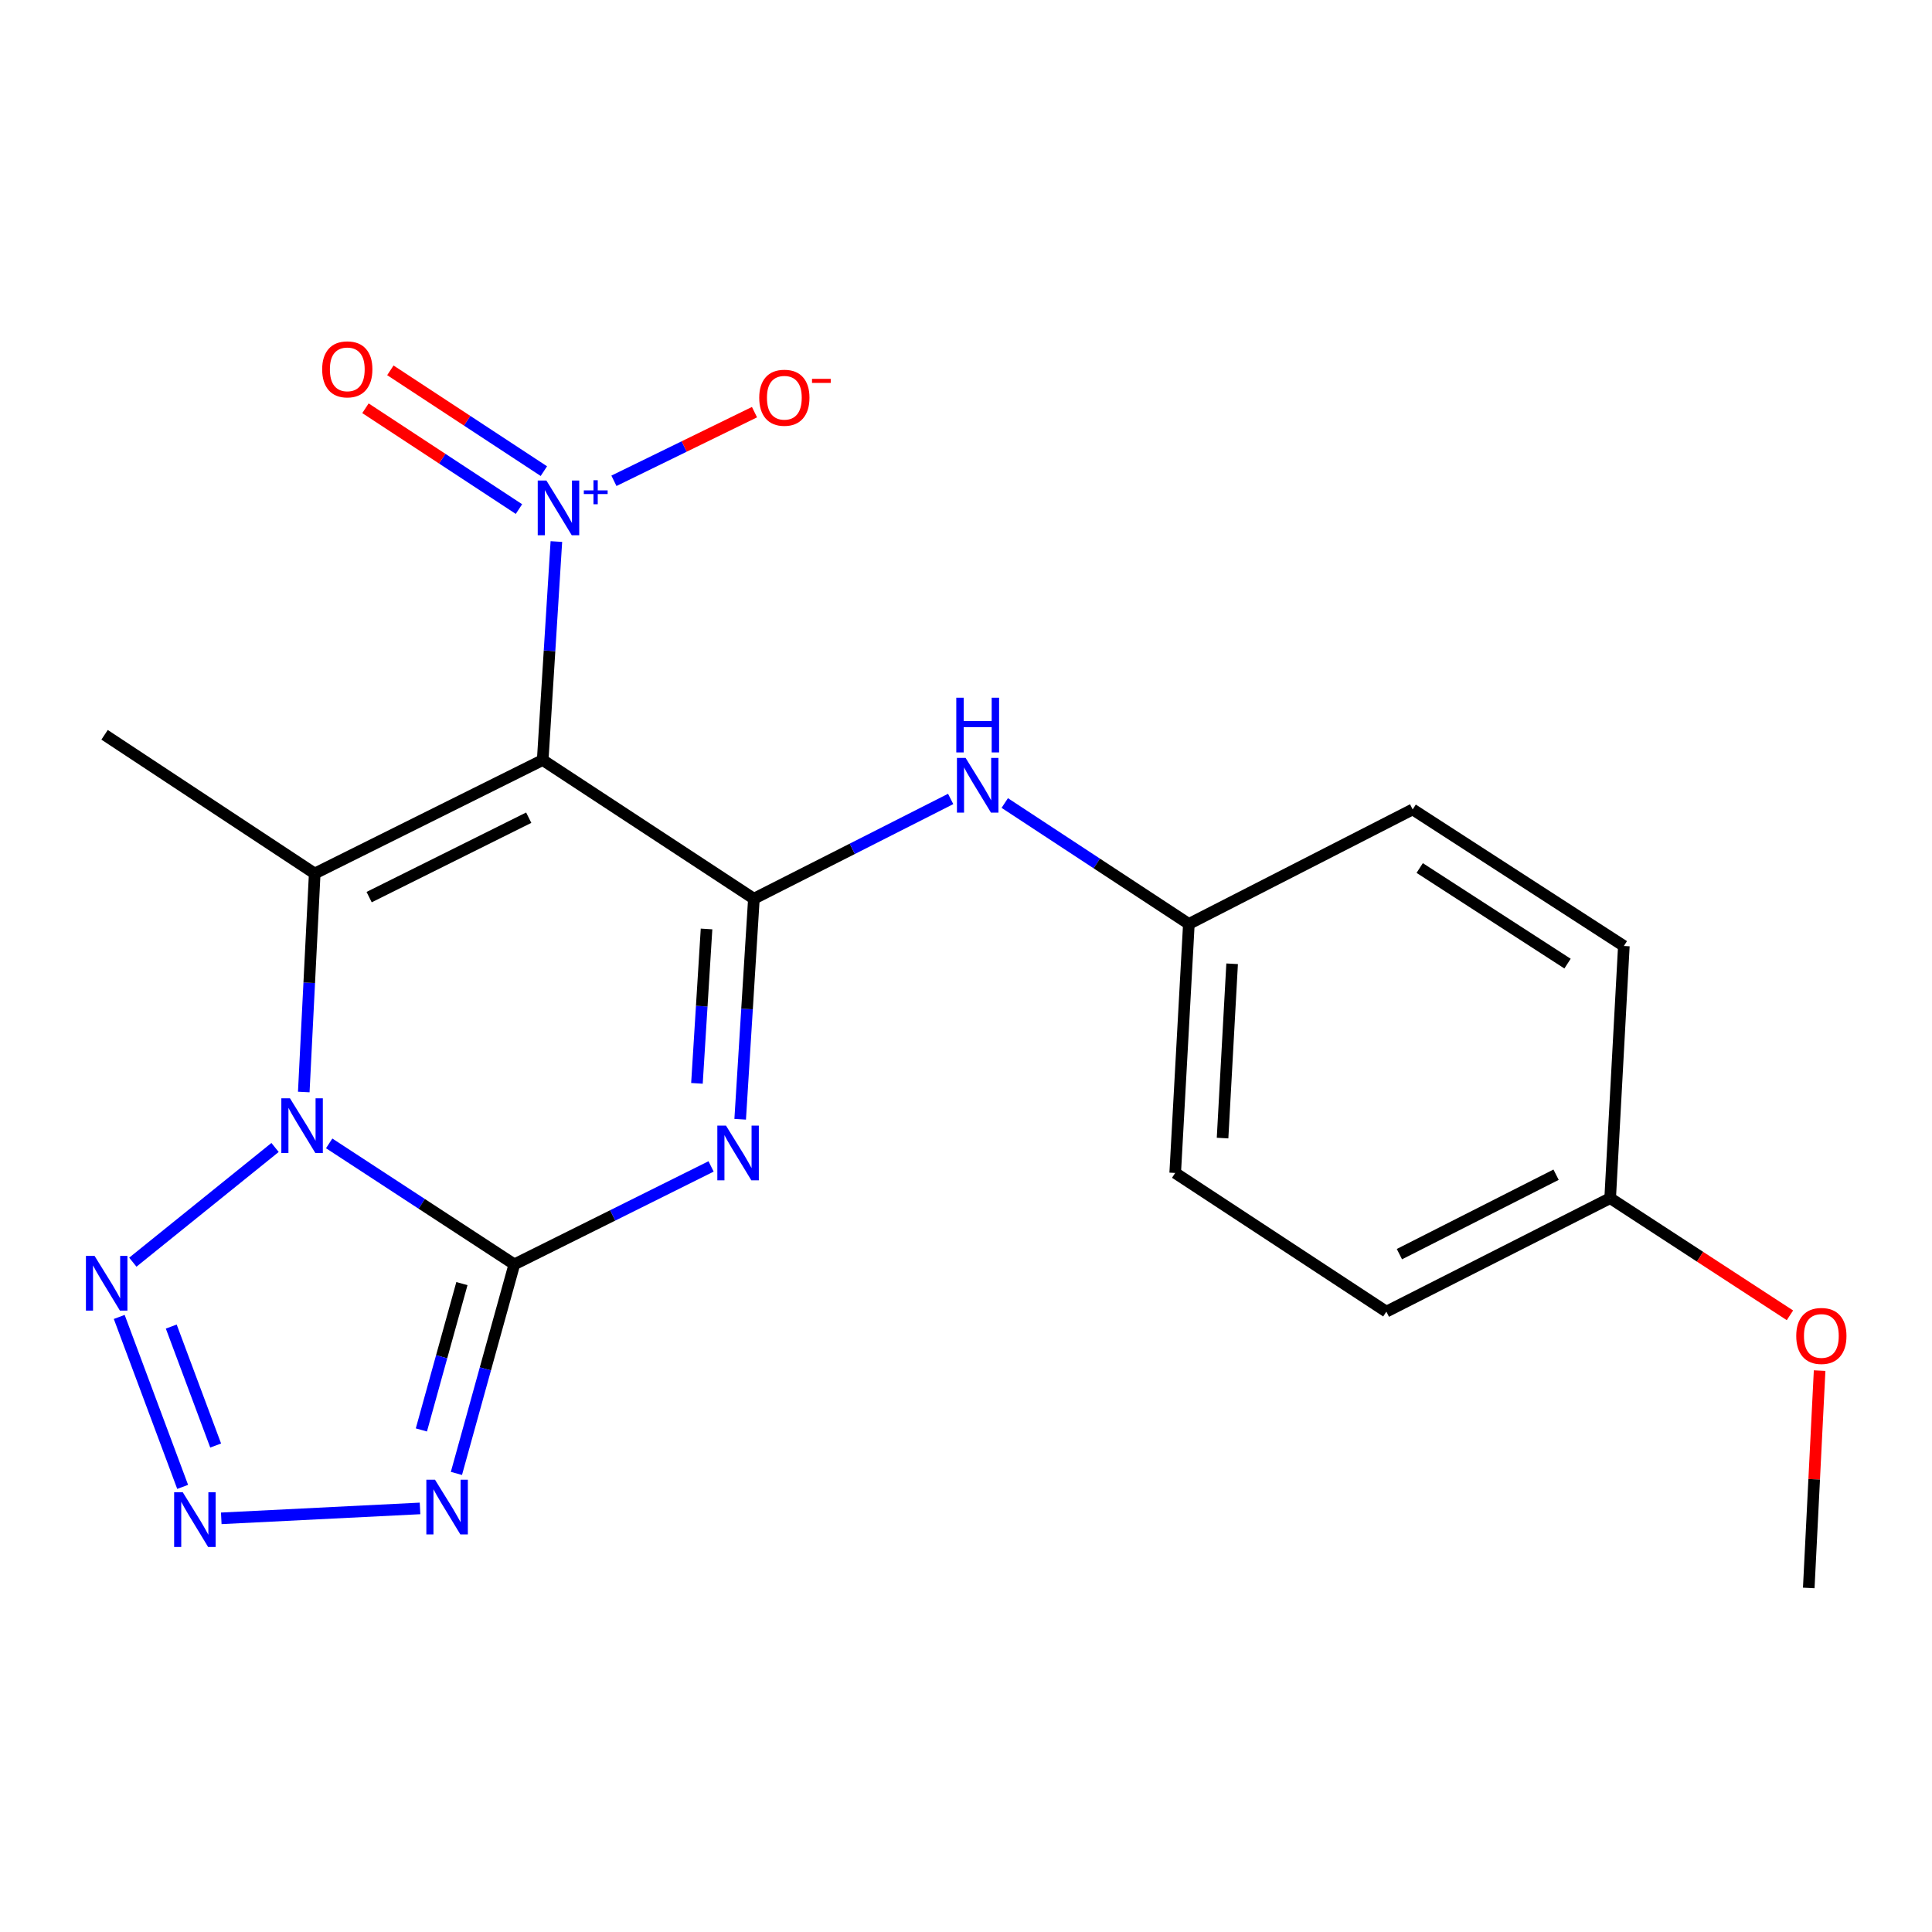 <?xml version='1.0' encoding='iso-8859-1'?>
<svg version='1.1' baseProfile='full'
              xmlns='http://www.w3.org/2000/svg'
                      xmlns:rdkit='http://www.rdkit.org/xml'
                      xmlns:xlink='http://www.w3.org/1999/xlink'
                  xml:space='preserve'
width='1000px' height='1000px' viewBox='0 0 1000 1000'>
<!-- END OF HEADER -->
<rect style='opacity:1.0;fill:#FFFFFF;stroke:none' width='1000' height='1000' x='0' y='0'> </rect>
<path class='bond-0' d='M 170.379,591.809 L 218.299,623.121' style='fill:none;fill-rule:evenodd;stroke:#0000FF;stroke-width:6px;stroke-linecap:butt;stroke-linejoin:miter;stroke-opacity:1' />
<path class='bond-0' d='M 218.299,623.121 L 266.22,654.432' style='fill:none;fill-rule:evenodd;stroke:#000000;stroke-width:6px;stroke-linecap:butt;stroke-linejoin:miter;stroke-opacity:1' />
<path class='bond-3' d='M 157.231,565.221 L 160.063,508.675' style='fill:none;fill-rule:evenodd;stroke:#0000FF;stroke-width:6px;stroke-linecap:butt;stroke-linejoin:miter;stroke-opacity:1' />
<path class='bond-3' d='M 160.063,508.675 L 162.896,452.129' style='fill:none;fill-rule:evenodd;stroke:#000000;stroke-width:6px;stroke-linecap:butt;stroke-linejoin:miter;stroke-opacity:1' />
<path class='bond-7' d='M 142.37,593.93 L 68.752,653.3' style='fill:none;fill-rule:evenodd;stroke:#0000FF;stroke-width:6px;stroke-linecap:butt;stroke-linejoin:miter;stroke-opacity:1' />
<path class='bond-2' d='M 266.22,654.432 L 317.139,629.085' style='fill:none;fill-rule:evenodd;stroke:#000000;stroke-width:6px;stroke-linecap:butt;stroke-linejoin:miter;stroke-opacity:1' />
<path class='bond-2' d='M 317.139,629.085 L 368.058,603.737' style='fill:none;fill-rule:evenodd;stroke:#0000FF;stroke-width:6px;stroke-linecap:butt;stroke-linejoin:miter;stroke-opacity:1' />
<path class='bond-5' d='M 266.22,654.432 L 251.231,708.536' style='fill:none;fill-rule:evenodd;stroke:#000000;stroke-width:6px;stroke-linecap:butt;stroke-linejoin:miter;stroke-opacity:1' />
<path class='bond-5' d='M 251.231,708.536 L 236.243,762.639' style='fill:none;fill-rule:evenodd;stroke:#0000FF;stroke-width:6px;stroke-linecap:butt;stroke-linejoin:miter;stroke-opacity:1' />
<path class='bond-5' d='M 239.087,664.392 L 228.595,702.265' style='fill:none;fill-rule:evenodd;stroke:#000000;stroke-width:6px;stroke-linecap:butt;stroke-linejoin:miter;stroke-opacity:1' />
<path class='bond-5' d='M 228.595,702.265 L 218.103,740.137' style='fill:none;fill-rule:evenodd;stroke:#0000FF;stroke-width:6px;stroke-linecap:butt;stroke-linejoin:miter;stroke-opacity:1' />
<path class='bond-1' d='M 280.9,393.395 L 162.896,452.129' style='fill:none;fill-rule:evenodd;stroke:#000000;stroke-width:6px;stroke-linecap:butt;stroke-linejoin:miter;stroke-opacity:1' />
<path class='bond-1' d='M 273.666,423.233 L 191.063,464.347' style='fill:none;fill-rule:evenodd;stroke:#000000;stroke-width:6px;stroke-linecap:butt;stroke-linejoin:miter;stroke-opacity:1' />
<path class='bond-4' d='M 280.9,393.395 L 390.214,465.166' style='fill:none;fill-rule:evenodd;stroke:#000000;stroke-width:6px;stroke-linecap:butt;stroke-linejoin:miter;stroke-opacity:1' />
<path class='bond-6' d='M 280.9,393.395 L 284.439,336.85' style='fill:none;fill-rule:evenodd;stroke:#000000;stroke-width:6px;stroke-linecap:butt;stroke-linejoin:miter;stroke-opacity:1' />
<path class='bond-6' d='M 284.439,336.85 L 287.978,280.305' style='fill:none;fill-rule:evenodd;stroke:#0000FF;stroke-width:6px;stroke-linecap:butt;stroke-linejoin:miter;stroke-opacity:1' />
<path class='bond-22' d='M 383.117,579.324 L 386.666,522.245' style='fill:none;fill-rule:evenodd;stroke:#0000FF;stroke-width:6px;stroke-linecap:butt;stroke-linejoin:miter;stroke-opacity:1' />
<path class='bond-22' d='M 386.666,522.245 L 390.214,465.166' style='fill:none;fill-rule:evenodd;stroke:#000000;stroke-width:6px;stroke-linecap:butt;stroke-linejoin:miter;stroke-opacity:1' />
<path class='bond-22' d='M 360.738,560.743 L 363.222,520.787' style='fill:none;fill-rule:evenodd;stroke:#0000FF;stroke-width:6px;stroke-linecap:butt;stroke-linejoin:miter;stroke-opacity:1' />
<path class='bond-22' d='M 363.222,520.787 L 365.706,480.832' style='fill:none;fill-rule:evenodd;stroke:#000000;stroke-width:6px;stroke-linecap:butt;stroke-linejoin:miter;stroke-opacity:1' />
<path class='bond-13' d='M 162.896,452.129 L 54.13,380.332' style='fill:none;fill-rule:evenodd;stroke:#000000;stroke-width:6px;stroke-linecap:butt;stroke-linejoin:miter;stroke-opacity:1' />
<path class='bond-9' d='M 390.214,465.166 L 441.14,439.35' style='fill:none;fill-rule:evenodd;stroke:#000000;stroke-width:6px;stroke-linecap:butt;stroke-linejoin:miter;stroke-opacity:1' />
<path class='bond-9' d='M 441.14,439.35 L 492.066,413.534' style='fill:none;fill-rule:evenodd;stroke:#0000FF;stroke-width:6px;stroke-linecap:butt;stroke-linejoin:miter;stroke-opacity:1' />
<path class='bond-21' d='M 217.41,780.756 L 114.53,785.888' style='fill:none;fill-rule:evenodd;stroke:#0000FF;stroke-width:6px;stroke-linecap:butt;stroke-linejoin:miter;stroke-opacity:1' />
<path class='bond-10' d='M 317.767,248.862 L 354.145,231.097' style='fill:none;fill-rule:evenodd;stroke:#0000FF;stroke-width:6px;stroke-linecap:butt;stroke-linejoin:miter;stroke-opacity:1' />
<path class='bond-10' d='M 354.145,231.097 L 390.523,213.332' style='fill:none;fill-rule:evenodd;stroke:#FF0000;stroke-width:6px;stroke-linecap:butt;stroke-linejoin:miter;stroke-opacity:1' />
<path class='bond-11' d='M 281.506,243.859 L 241.779,217.771' style='fill:none;fill-rule:evenodd;stroke:#0000FF;stroke-width:6px;stroke-linecap:butt;stroke-linejoin:miter;stroke-opacity:1' />
<path class='bond-11' d='M 241.779,217.771 L 202.052,191.683' style='fill:none;fill-rule:evenodd;stroke:#FF0000;stroke-width:6px;stroke-linecap:butt;stroke-linejoin:miter;stroke-opacity:1' />
<path class='bond-11' d='M 268.613,263.493 L 228.886,237.405' style='fill:none;fill-rule:evenodd;stroke:#0000FF;stroke-width:6px;stroke-linecap:butt;stroke-linejoin:miter;stroke-opacity:1' />
<path class='bond-11' d='M 228.886,237.405 L 189.159,211.317' style='fill:none;fill-rule:evenodd;stroke:#FF0000;stroke-width:6px;stroke-linecap:butt;stroke-linejoin:miter;stroke-opacity:1' />
<path class='bond-8' d='M 61.716,681.644 L 94.543,769.609' style='fill:none;fill-rule:evenodd;stroke:#0000FF;stroke-width:6px;stroke-linecap:butt;stroke-linejoin:miter;stroke-opacity:1' />
<path class='bond-8' d='M 88.646,686.626 L 111.625,748.202' style='fill:none;fill-rule:evenodd;stroke:#0000FF;stroke-width:6px;stroke-linecap:butt;stroke-linejoin:miter;stroke-opacity:1' />
<path class='bond-12' d='M 520.062,415.644 L 567.707,446.936' style='fill:none;fill-rule:evenodd;stroke:#0000FF;stroke-width:6px;stroke-linecap:butt;stroke-linejoin:miter;stroke-opacity:1' />
<path class='bond-12' d='M 567.707,446.936 L 615.353,478.228' style='fill:none;fill-rule:evenodd;stroke:#000000;stroke-width:6px;stroke-linecap:butt;stroke-linejoin:miter;stroke-opacity:1' />
<path class='bond-15' d='M 615.353,478.228 L 731.192,418.958' style='fill:none;fill-rule:evenodd;stroke:#000000;stroke-width:6px;stroke-linecap:butt;stroke-linejoin:miter;stroke-opacity:1' />
<path class='bond-16' d='M 615.353,478.228 L 608.281,607.116' style='fill:none;fill-rule:evenodd;stroke:#000000;stroke-width:6px;stroke-linecap:butt;stroke-linejoin:miter;stroke-opacity:1' />
<path class='bond-16' d='M 637.746,498.848 L 632.795,589.069' style='fill:none;fill-rule:evenodd;stroke:#000000;stroke-width:6px;stroke-linecap:butt;stroke-linejoin:miter;stroke-opacity:1' />
<path class='bond-14' d='M 833.42,620.165 L 717.581,678.9' style='fill:none;fill-rule:evenodd;stroke:#000000;stroke-width:6px;stroke-linecap:butt;stroke-linejoin:miter;stroke-opacity:1' />
<path class='bond-14' d='M 805.422,608.025 L 724.335,649.14' style='fill:none;fill-rule:evenodd;stroke:#000000;stroke-width:6px;stroke-linecap:butt;stroke-linejoin:miter;stroke-opacity:1' />
<path class='bond-19' d='M 833.42,620.165 L 879.946,650.484' style='fill:none;fill-rule:evenodd;stroke:#000000;stroke-width:6px;stroke-linecap:butt;stroke-linejoin:miter;stroke-opacity:1' />
<path class='bond-19' d='M 879.946,650.484 L 926.472,680.804' style='fill:none;fill-rule:evenodd;stroke:#FF0000;stroke-width:6px;stroke-linecap:butt;stroke-linejoin:miter;stroke-opacity:1' />
<path class='bond-23' d='M 833.42,620.165 L 840.505,489.646' style='fill:none;fill-rule:evenodd;stroke:#000000;stroke-width:6px;stroke-linecap:butt;stroke-linejoin:miter;stroke-opacity:1' />
<path class='bond-18' d='M 731.192,418.958 L 840.505,489.646' style='fill:none;fill-rule:evenodd;stroke:#000000;stroke-width:6px;stroke-linecap:butt;stroke-linejoin:miter;stroke-opacity:1' />
<path class='bond-18' d='M 734.834,449.285 L 811.354,498.767' style='fill:none;fill-rule:evenodd;stroke:#000000;stroke-width:6px;stroke-linecap:butt;stroke-linejoin:miter;stroke-opacity:1' />
<path class='bond-17' d='M 608.281,607.116 L 717.581,678.9' style='fill:none;fill-rule:evenodd;stroke:#000000;stroke-width:6px;stroke-linecap:butt;stroke-linejoin:miter;stroke-opacity:1' />
<path class='bond-20' d='M 941.832,709.428 L 939.021,765.674' style='fill:none;fill-rule:evenodd;stroke:#FF0000;stroke-width:6px;stroke-linecap:butt;stroke-linejoin:miter;stroke-opacity:1' />
<path class='bond-20' d='M 939.021,765.674 L 936.209,821.92' style='fill:none;fill-rule:evenodd;stroke:#000000;stroke-width:6px;stroke-linecap:butt;stroke-linejoin:miter;stroke-opacity:1' />
<path  class='atom-0' d='M 150.098 568.488
L 159.378 583.488
Q 160.298 584.968, 161.778 587.648
Q 163.258 590.328, 163.338 590.488
L 163.338 568.488
L 167.098 568.488
L 167.098 596.808
L 163.218 596.808
L 153.258 580.408
Q 152.098 578.488, 150.858 576.288
Q 149.658 574.088, 149.298 573.408
L 149.298 596.808
L 145.618 596.808
L 145.618 568.488
L 150.098 568.488
' fill='#0000FF'/>
<path  class='atom-3' d='M 375.772 582.621
L 385.052 597.621
Q 385.972 599.101, 387.452 601.781
Q 388.932 604.461, 389.012 604.621
L 389.012 582.621
L 392.772 582.621
L 392.772 610.941
L 388.892 610.941
L 378.932 594.541
Q 377.772 592.621, 376.532 590.421
Q 375.332 588.221, 374.972 587.541
L 374.972 610.941
L 371.292 610.941
L 371.292 582.621
L 375.772 582.621
' fill='#0000FF'/>
<path  class='atom-6' d='M 225.157 765.898
L 234.437 780.898
Q 235.357 782.378, 236.837 785.058
Q 238.317 787.738, 238.397 787.898
L 238.397 765.898
L 242.157 765.898
L 242.157 794.218
L 238.277 794.218
L 228.317 777.818
Q 227.157 775.898, 225.917 773.698
Q 224.717 771.498, 224.357 770.818
L 224.357 794.218
L 220.677 794.218
L 220.677 765.898
L 225.157 765.898
' fill='#0000FF'/>
<path  class='atom-7' d='M 282.809 248.716
L 292.089 263.716
Q 293.009 265.196, 294.489 267.876
Q 295.969 270.556, 296.049 270.716
L 296.049 248.716
L 299.809 248.716
L 299.809 277.036
L 295.929 277.036
L 285.969 260.636
Q 284.809 258.716, 283.569 256.516
Q 282.369 254.316, 282.009 253.636
L 282.009 277.036
L 278.329 277.036
L 278.329 248.716
L 282.809 248.716
' fill='#0000FF'/>
<path  class='atom-7' d='M 302.185 253.821
L 307.175 253.821
L 307.175 248.567
L 309.392 248.567
L 309.392 253.821
L 314.514 253.821
L 314.514 255.721
L 309.392 255.721
L 309.392 261.001
L 307.175 261.001
L 307.175 255.721
L 302.185 255.721
L 302.185 253.821
' fill='#0000FF'/>
<path  class='atom-8' d='M 48.953 650.059
L 58.233 665.059
Q 59.153 666.539, 60.633 669.219
Q 62.113 671.899, 62.193 672.059
L 62.193 650.059
L 65.953 650.059
L 65.953 678.379
L 62.073 678.379
L 52.113 661.979
Q 50.953 660.059, 49.713 657.859
Q 48.513 655.659, 48.153 654.979
L 48.153 678.379
L 44.473 678.379
L 44.473 650.059
L 48.953 650.059
' fill='#0000FF'/>
<path  class='atom-9' d='M 94.612 772.409
L 103.892 787.409
Q 104.812 788.889, 106.292 791.569
Q 107.772 794.249, 107.852 794.409
L 107.852 772.409
L 111.612 772.409
L 111.612 800.729
L 107.732 800.729
L 97.772 784.329
Q 96.612 782.409, 95.373 780.209
Q 94.172 778.009, 93.812 777.329
L 93.812 800.729
L 90.132 800.729
L 90.132 772.409
L 94.612 772.409
' fill='#0000FF'/>
<path  class='atom-10' d='M 499.792 392.284
L 509.072 407.284
Q 509.992 408.764, 511.472 411.444
Q 512.952 414.124, 513.032 414.284
L 513.032 392.284
L 516.792 392.284
L 516.792 420.604
L 512.912 420.604
L 502.952 404.204
Q 501.792 402.284, 500.552 400.084
Q 499.352 397.884, 498.992 397.204
L 498.992 420.604
L 495.312 420.604
L 495.312 392.284
L 499.792 392.284
' fill='#0000FF'/>
<path  class='atom-10' d='M 494.972 361.132
L 498.812 361.132
L 498.812 373.172
L 513.292 373.172
L 513.292 361.132
L 517.132 361.132
L 517.132 389.452
L 513.292 389.452
L 513.292 376.372
L 498.812 376.372
L 498.812 389.452
L 494.972 389.452
L 494.972 361.132
' fill='#0000FF'/>
<path  class='atom-11' d='M 392.978 205.865
Q 392.978 199.065, 396.338 195.265
Q 399.698 191.465, 405.978 191.465
Q 412.258 191.465, 415.618 195.265
Q 418.978 199.065, 418.978 205.865
Q 418.978 212.745, 415.578 216.665
Q 412.178 220.545, 405.978 220.545
Q 399.738 220.545, 396.338 216.665
Q 392.978 212.785, 392.978 205.865
M 405.978 217.345
Q 410.298 217.345, 412.618 214.465
Q 414.978 211.545, 414.978 205.865
Q 414.978 200.305, 412.618 197.505
Q 410.298 194.665, 405.978 194.665
Q 401.658 194.665, 399.298 197.465
Q 396.978 200.265, 396.978 205.865
Q 396.978 211.585, 399.298 214.465
Q 401.658 217.345, 405.978 217.345
' fill='#FF0000'/>
<path  class='atom-11' d='M 420.298 196.088
L 429.986 196.088
L 429.986 198.2
L 420.298 198.2
L 420.298 196.088
' fill='#FF0000'/>
<path  class='atom-12' d='M 166.755 191.172
Q 166.755 184.372, 170.115 180.572
Q 173.475 176.772, 179.755 176.772
Q 186.035 176.772, 189.395 180.572
Q 192.755 184.372, 192.755 191.172
Q 192.755 198.052, 189.355 201.972
Q 185.955 205.852, 179.755 205.852
Q 173.515 205.852, 170.115 201.972
Q 166.755 198.092, 166.755 191.172
M 179.755 202.652
Q 184.075 202.652, 186.395 199.772
Q 188.755 196.852, 188.755 191.172
Q 188.755 185.612, 186.395 182.812
Q 184.075 179.972, 179.755 179.972
Q 175.435 179.972, 173.075 182.772
Q 170.755 185.572, 170.755 191.172
Q 170.755 196.892, 173.075 199.772
Q 175.435 202.652, 179.755 202.652
' fill='#FF0000'/>
<path  class='atom-20' d='M 929.733 691.481
Q 929.733 684.681, 933.093 680.881
Q 936.453 677.081, 942.733 677.081
Q 949.013 677.081, 952.373 680.881
Q 955.733 684.681, 955.733 691.481
Q 955.733 698.361, 952.333 702.281
Q 948.933 706.161, 942.733 706.161
Q 936.493 706.161, 933.093 702.281
Q 929.733 698.401, 929.733 691.481
M 942.733 702.961
Q 947.053 702.961, 949.373 700.081
Q 951.733 697.161, 951.733 691.481
Q 951.733 685.921, 949.373 683.121
Q 947.053 680.281, 942.733 680.281
Q 938.413 680.281, 936.053 683.081
Q 933.733 685.881, 933.733 691.481
Q 933.733 697.201, 936.053 700.081
Q 938.413 702.961, 942.733 702.961
' fill='#FF0000'/>
</svg>
